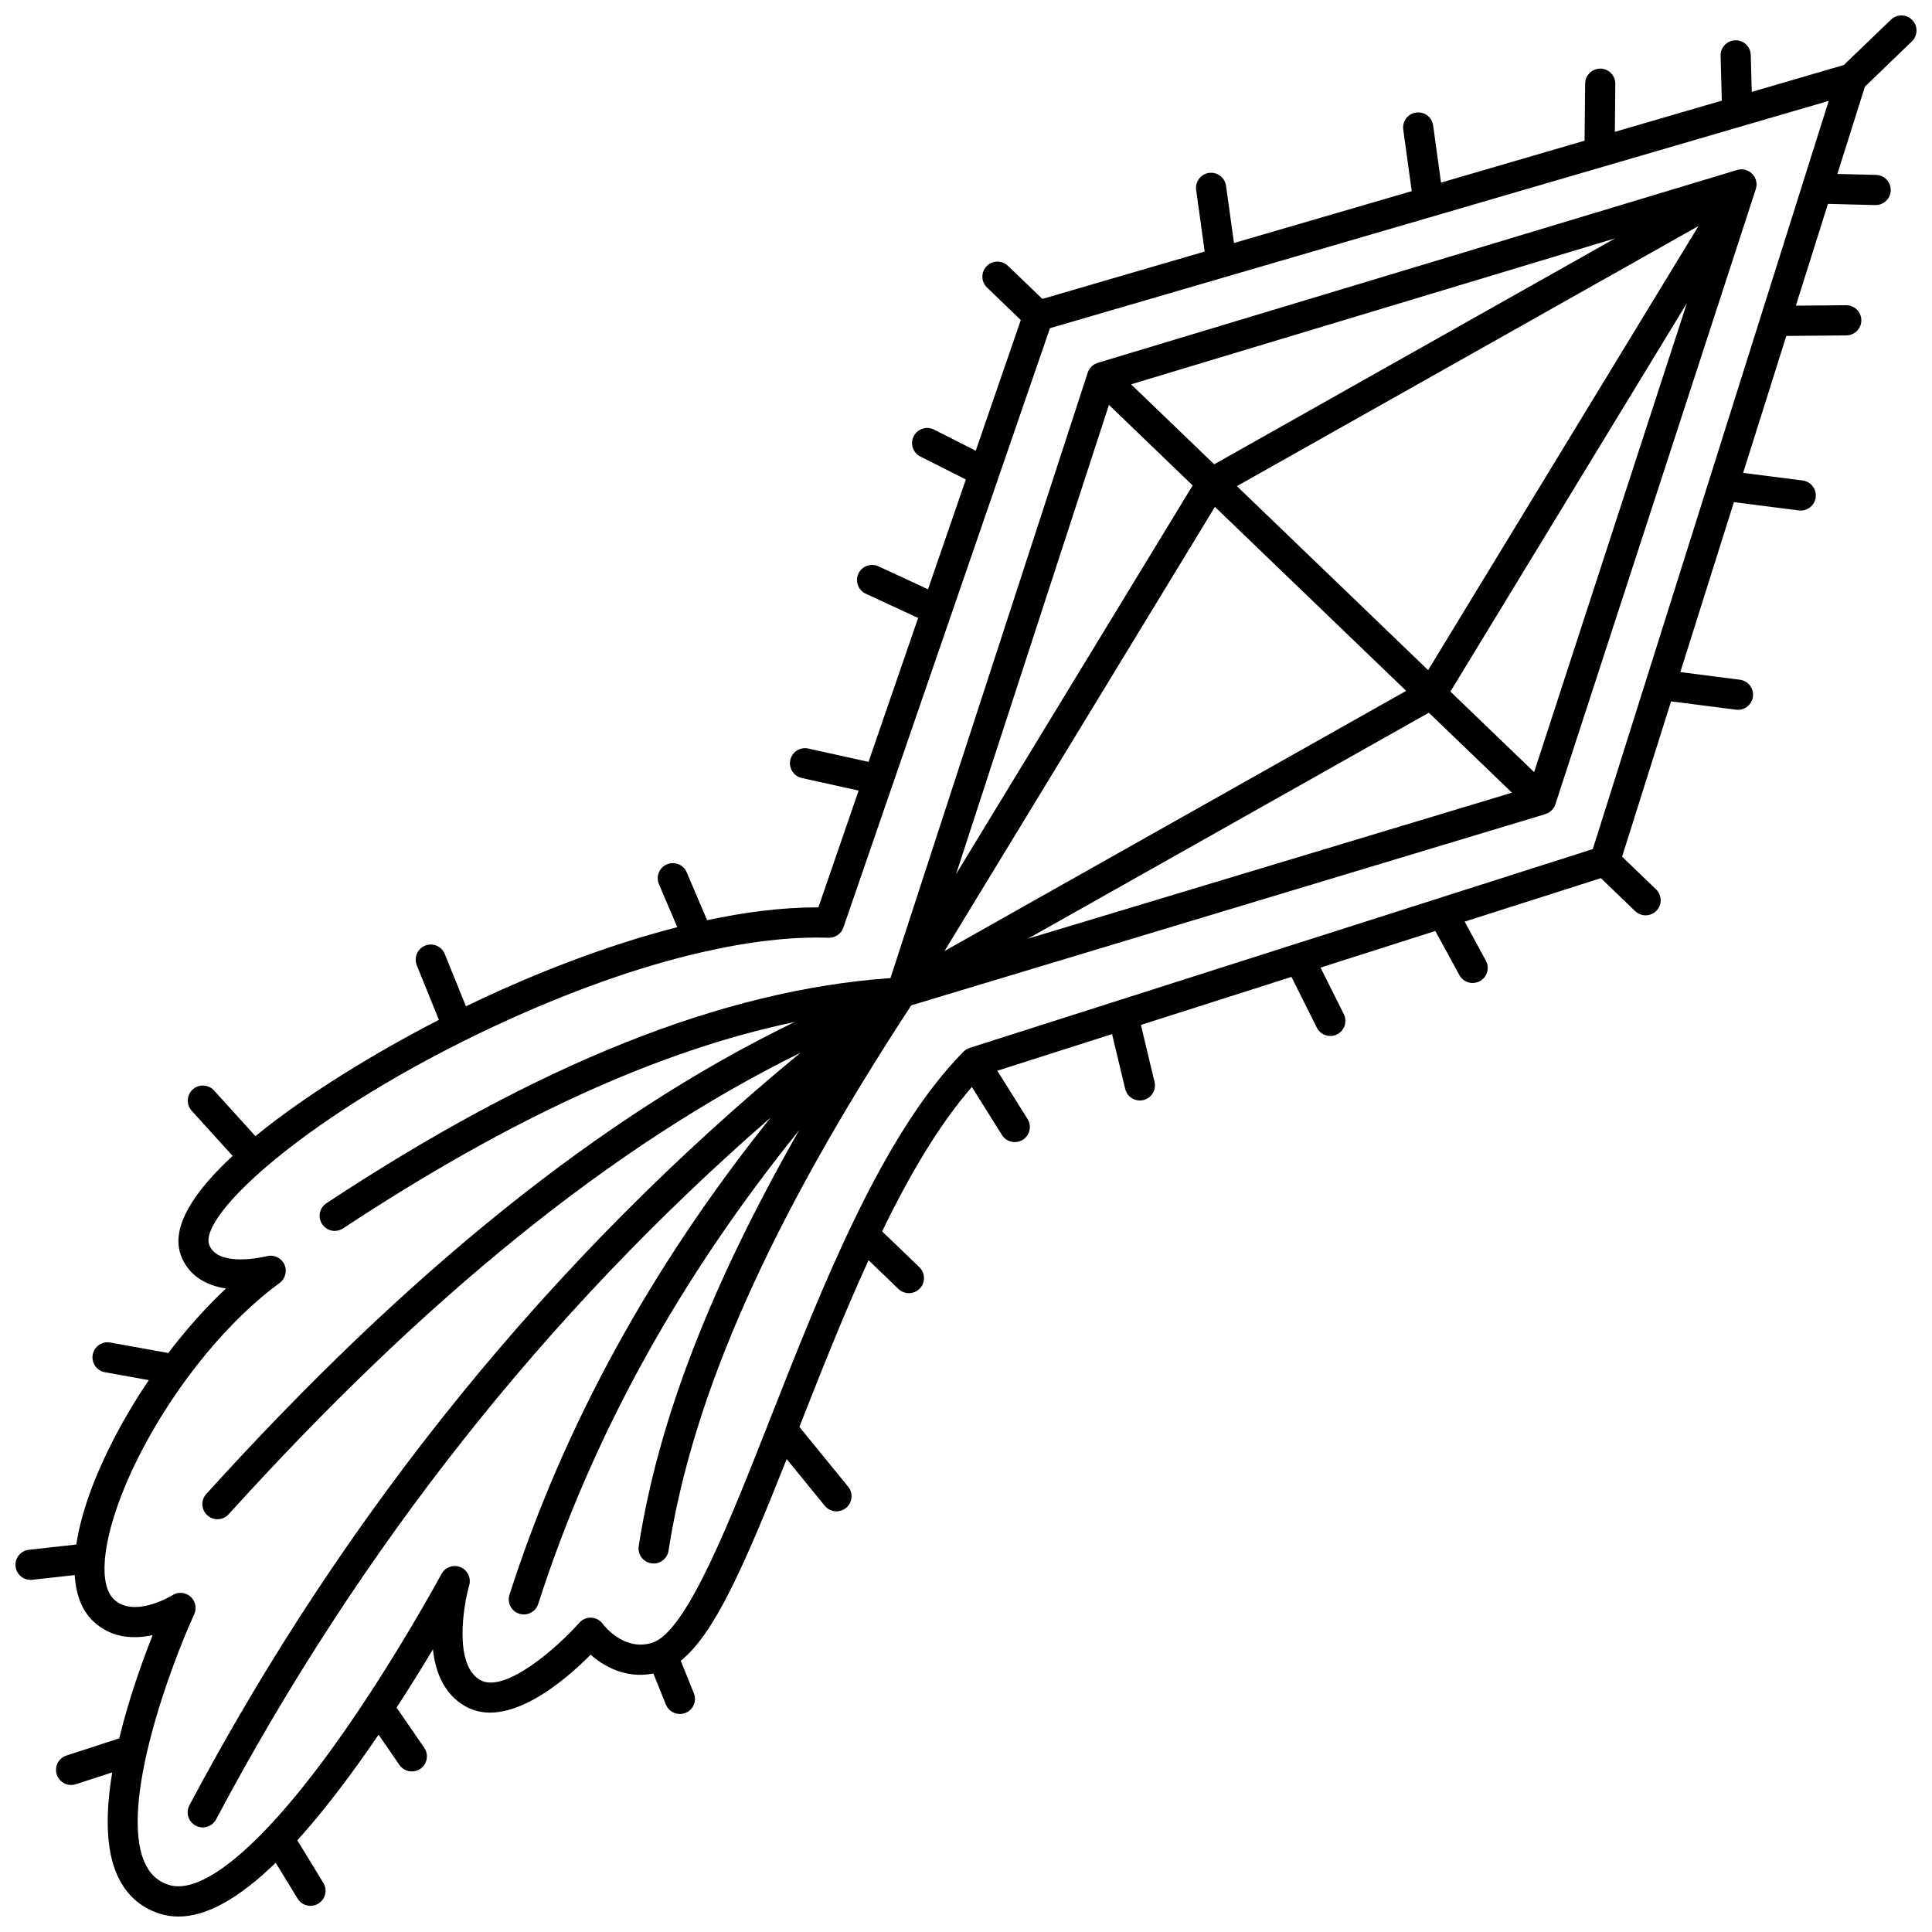 <?xml version="1.0" encoding="UTF-8"?>
<!-- Uploaded to: SVG Repo, www.svgrepo.com, Generator: SVG Repo Mixer Tools -->
<svg width="800px" height="800px" version="1.1" viewBox="144 144 512 512" xmlns="http://www.w3.org/2000/svg">
 <defs>
  <clipPath id="a">
   <path d="m148.09 148.09h503.81v503.81h-503.81z"/>
  </clipPath>
 </defs>
 <path d="m553.54 359.75c0.051-0.016 0.094-0.047 0.145-0.062 0.191-0.066 0.375-0.148 0.559-0.246 0.09-0.047 0.18-0.09 0.266-0.145 0.176-0.109 0.336-0.242 0.492-0.379 0.07-0.062 0.148-0.113 0.215-0.184 0.016-0.016 0.035-0.027 0.051-0.043 0.195-0.203 0.363-0.422 0.508-0.652 0.012-0.016 0.016-0.035 0.027-0.051 0.148-0.242 0.262-0.496 0.352-0.754 0.008-0.027 0.027-0.047 0.035-0.074l53.113-163.04c0.012-0.031 0.016-0.066 0.023-0.102 0.02-0.059 0.031-0.117 0.047-0.18 0.027-0.109 0.055-0.215 0.07-0.324 0.008-0.059 0.012-0.113 0.02-0.172 0-0.012 0.004-0.02 0.004-0.031 0.008-0.059 0.016-0.117 0.02-0.18 0.008-0.109 0.008-0.219 0.004-0.328 0-0.062 0-0.125-0.004-0.188-0.004-0.051-0.004-0.105-0.008-0.156-0.004-0.047-0.016-0.094-0.023-0.141-0.02-0.125-0.035-0.25-0.062-0.371-0.008-0.023-0.016-0.047-0.02-0.07-0.012-0.035-0.023-0.074-0.035-0.109-0.02-0.062-0.035-0.125-0.059-0.188-0.031-0.094-0.07-0.188-0.109-0.281-0.027-0.059-0.055-0.117-0.082-0.18-0.031-0.062-0.059-0.125-0.09-0.188-0.004-0.008-0.004-0.016-0.008-0.02-0.012-0.023-0.031-0.039-0.043-0.062-0.047-0.078-0.098-0.156-0.148-0.23-0.023-0.031-0.039-0.07-0.066-0.102-0.047-0.062-0.098-0.117-0.145-0.176-0.043-0.055-0.09-0.105-0.133-0.156-0.031-0.035-0.059-0.07-0.09-0.105-0.027-0.027-0.055-0.047-0.082-0.07-0.047-0.047-0.098-0.086-0.145-0.129-0.055-0.051-0.105-0.102-0.164-0.148-0.016-0.012-0.031-0.023-0.051-0.039-0.086-0.066-0.176-0.121-0.266-0.18-0.027-0.016-0.047-0.039-0.074-0.055-0.012-0.008-0.023-0.012-0.035-0.016-0.059-0.035-0.121-0.066-0.18-0.098s-0.113-0.059-0.176-0.086c-0.094-0.043-0.188-0.086-0.281-0.121-0.059-0.023-0.117-0.039-0.176-0.059-0.023-0.008-0.043-0.016-0.066-0.023-0.043-0.012-0.082-0.031-0.125-0.043-0.109-0.031-0.223-0.051-0.336-0.07-0.059-0.012-0.113-0.023-0.172-0.031-0.051-0.008-0.098-0.012-0.148-0.016-0.062-0.008-0.125-0.008-0.188-0.008-0.109-0.004-0.223-0.012-0.332-0.008-0.055 0.004-0.113 0.012-0.168 0.016-0.008 0-0.012 0-0.02 0.004-0.066 0.004-0.137 0.008-0.203 0.02-0.102 0.016-0.203 0.035-0.305 0.059-0.066 0.016-0.129 0.027-0.195 0.043-0.043 0.012-0.086 0.016-0.129 0.027l-0.062 0.02c-0.004 0-0.008 0.004-0.008 0.004l-169.38 51.086c-0.055 0.016-0.102 0.051-0.152 0.066-0.191 0.066-0.379 0.148-0.562 0.246-0.086 0.047-0.176 0.09-0.258 0.141-0.176 0.109-0.34 0.242-0.5 0.387-0.066 0.059-0.141 0.109-0.199 0.172-0.016 0.016-0.035 0.027-0.051 0.043-0.195 0.203-0.363 0.422-0.508 0.652-0.012 0.016-0.016 0.035-0.027 0.051-0.148 0.242-0.262 0.496-0.352 0.754-0.008 0.027-0.027 0.047-0.035 0.074l-52.277 160.46c-44.438 3.125-93.371 22.652-149.48 59.664-1.844 1.215-2.352 3.695-1.137 5.539 0.77 1.164 2.043 1.797 3.34 1.797 0.754 0 1.52-0.215 2.199-0.66 44.129-29.105 83.57-47.16 119.69-54.707-51.078 24.77-102.35 65.934-155.93 125.09-1.48 1.637-1.359 4.168 0.281 5.648 0.766 0.691 1.727 1.035 2.684 1.035 1.09 0 2.176-0.441 2.965-1.312 52.199-57.641 102.05-97.914 151.56-122.32-66.152 54.5-120.55 121.45-161.95 199.43-1.035 1.949-0.293 4.371 1.656 5.406 0.598 0.316 1.238 0.469 1.871 0.469 1.434 0 2.816-0.77 3.535-2.125 38.152-71.867 87.48-134.25 146.97-186-31.738 39.617-54.953 81.996-69.215 126.47-0.672 2.102 0.484 4.356 2.586 5.027 0.406 0.133 0.816 0.191 1.223 0.191 1.691 0 3.262-1.082 3.805-2.777 14.152-44.141 37.352-86.219 69.148-125.54-23.68 41.52-37.383 77.195-42.512 110.2-0.34 2.184 1.156 4.227 3.336 4.562 0.207 0.031 0.414 0.051 0.617 0.051 1.938 0 3.641-1.41 3.945-3.387 6.426-41.367 26.883-87.324 64.324-144.53zm-115.66-108.45 22.188 21.348-62.691 102.98zm112.68 97.32-22.188-21.348 62.691-102.98zm-78.77-75.789 122.33-68.938-71.652 117.7zm44.855 54.254-122.33 68.938 71.652-117.7zm6.016 5.789 22.027 21.195-128.29 38.688zm-56.887-65.832-22.027-21.195 128.29-38.688z"/>
 <g clip-path="url(#a)">
  <path d="m650.67 154.97c1.59-1.531 1.641-4.062 0.109-5.652-1.531-1.59-4.062-1.641-5.652-0.109l-12.496 12.023-24.395 7.121-0.262-9.777c-0.059-2.207-1.891-3.957-4.106-3.891-2.207 0.059-3.949 1.895-3.891 4.106l0.32 11.879-28.344 8.273 0.121-12.727c0.02-2.207-1.754-4.016-3.961-4.035-2.176-0.008-4.016 1.754-4.035 3.961l-0.148 15.145-38.043 11.105-2.09-15.152c-0.301-2.188-2.316-3.719-4.508-3.414-2.188 0.301-3.715 2.32-3.414 4.508l2.25 16.324-47.109 13.746-2.102-15.168c-0.305-2.188-2.324-3.711-4.508-3.414-2.188 0.305-3.715 2.32-3.414 4.508l2.262 16.336-43.016 12.555-9.125-8.777c-1.59-1.531-4.121-1.48-5.652 0.109-1.531 1.59-1.48 4.125 0.109 5.652l8.953 8.613-11.934 34.625-11.078-5.59c-1.973-0.996-4.375-0.203-5.371 1.77-0.996 1.973-0.203 4.375 1.77 5.371l12.051 6.078-10.027 29.094-13.137-6.082c-2.004-0.93-4.383-0.055-5.309 1.949-0.926 2.004-0.055 4.379 1.949 5.309l13.879 6.426-13.145 38.141-15.965-3.535c-2.152-0.477-4.289 0.883-4.769 3.039-0.477 2.156 0.883 4.289 3.039 4.769l15.07 3.336-10.664 30.945c-9.57-0.031-19.602 1.293-29.484 3.402l-5.414-12.691c-0.867-2.031-3.215-2.977-5.246-2.109-2.031 0.867-2.977 3.215-2.109 5.246l4.863 11.406c-20.172 5.148-39.023 13.016-51.172 18.664-1.578 0.734-3.191 1.5-4.836 2.301l-5.621-13.867c-0.828-2.047-3.16-3.035-5.207-2.203-2.047 0.828-3.035 3.16-2.203 5.207l5.859 14.453c-16.605 8.555-35 19.684-48.621 30.816l-10.965-12.094c-1.484-1.637-4.012-1.758-5.648-0.277s-1.758 4.012-0.277 5.648l10.848 11.965c-10.402 9.629-16.418 18.957-13.719 26.301 2.051 5.574 6.82 8.043 11.957 8.836-5.312 4.992-10.488 10.793-15.289 17.094l-15.383-2.773c-2.18-0.391-4.254 1.051-4.644 3.227-0.391 2.172 1.051 4.254 3.227 4.644l11.633 2.098c-3.188 4.711-6.144 9.617-8.77 14.617-5.711 10.879-9.211 20.738-10.43 28.945l-12.574 1.395c-2.195 0.242-3.777 2.223-3.531 4.414 0.227 2.047 1.957 3.559 3.969 3.559 0.148 0 0.297-0.008 0.445-0.023l11.262-1.25c0.309 5.199 1.906 9.348 4.836 12.164 4.84 4.656 10.859 4.828 15.82 3.746-2.715 6.852-6.32 16.883-8.855 27.363l-13.992 4.551c-2.102 0.684-3.25 2.938-2.566 5.039 0.551 1.688 2.117 2.766 3.801 2.766 0.41 0 0.828-0.062 1.238-0.195l9.664-3.141c-1.695 10.141-1.871 19.98 1.254 27.074 2.293 5.199 6.09 8.684 11.285 10.352 1.613 0.52 3.285 0.777 5.019 0.777 7.402 0 15.945-4.723 25.758-14.258l5.801 9.5c0.754 1.234 2.07 1.918 3.418 1.918 0.711 0 1.43-0.188 2.078-0.586 1.887-1.152 2.481-3.609 1.328-5.496l-6.894-11.293c5.203-5.742 10.738-12.707 16.625-20.934 1.68-2.344 3.316-4.703 4.91-7.051l5.516 8.016c0.773 1.125 2.023 1.73 3.297 1.73 0.781 0 1.57-0.23 2.262-0.703 1.82-1.25 2.277-3.742 1.027-5.562l-7.332-10.656c3.602-5.535 6.871-10.824 9.629-15.426 0.656 5.969 2.914 11.809 8.516 15.035 11.262 6.488 26.695-6.984 33.281-13.629 3.359 2.945 9.152 6.453 16.625 4.992l3.324 8.223c0.629 1.555 2.125 2.5 3.707 2.5 0.5 0 1.004-0.094 1.496-0.293 2.047-0.828 3.035-3.156 2.207-5.207l-3.477-8.605c8.941-7.137 16.875-25.23 28.07-53.457l10.094 12.379c0.789 0.969 1.941 1.473 3.102 1.473 0.887 0 1.781-0.293 2.523-0.898 1.711-1.395 1.969-3.914 0.574-5.625l-12.926-15.855c5.711-14.52 11.746-29.805 18.328-44.176l7.922 7.621c0.777 0.746 1.773 1.117 2.773 1.117 1.051 0 2.098-0.41 2.883-1.227 1.531-1.59 1.48-4.121-0.109-5.652l-9.867-9.496c7.18-14.801 15.02-28.215 23.785-38.262l7.973 12.727c0.758 1.211 2.062 1.875 3.394 1.875 0.727 0 1.461-0.199 2.121-0.609 1.871-1.172 2.438-3.641 1.266-5.512l-8.016-12.793 30.414-9.703 3.473 14.523c0.438 1.836 2.078 3.07 3.887 3.07 0.309 0 0.621-0.035 0.934-0.109 2.148-0.516 3.473-2.672 2.957-4.816l-3.609-15.102 39.895-12.73 6.723 13.445c0.699 1.402 2.113 2.211 3.578 2.211 0.602 0 1.211-0.137 1.785-0.426 1.977-0.988 2.777-3.391 1.789-5.363l-6.168-12.328 30.422-9.707 6.375 11.695c0.727 1.332 2.098 2.086 3.516 2.086 0.648 0 1.301-0.156 1.91-0.488 1.938-1.059 2.652-3.484 1.598-5.426l-5.637-10.344 36.113-11.523 9.078 8.734c0.777 0.746 1.773 1.117 2.773 1.117 1.051 0 2.098-0.41 2.883-1.227 1.531-1.59 1.48-4.125-0.109-5.652l-9.008-8.664 12.98-41.16 17.219 2.207c0.172 0.023 0.344 0.031 0.516 0.031 1.98 0 3.703-1.473 3.961-3.492 0.281-2.191-1.266-4.191-3.457-4.477l-15.789-2.023 14.203-45.043 17.203 2.195c0.172 0.023 0.344 0.031 0.512 0.031 1.984 0 3.703-1.473 3.961-3.492 0.281-2.191-1.27-4.191-3.461-4.473l-15.773-2.012 11.445-36.293 15.918-0.141c2.207-0.02 3.981-1.824 3.965-4.035-0.02-2.195-1.805-3.965-3.996-3.965h-0.035l-13.32 0.117 8.504-26.973 12.539 0.312h0.102c2.164 0 3.941-1.727 3.996-3.898 0.055-2.207-1.688-4.043-3.898-4.098l-10.238-0.254 7.293-23.129zm-332.79 423.94c-0.105 0.047-0.203 0.105-0.305 0.16-0.27 0.125-0.539 0.23-0.805 0.312-7.527 2.273-12.809-4.738-13.02-5.019-0.711-0.988-1.832-1.598-3.047-1.656-1.207-0.07-2.391 0.438-3.195 1.352-5.777 6.555-19.801 18.887-26.273 15.156-7.074-4.078-4.387-19.875-2.891-25.082 0.57-1.965-0.438-4.043-2.328-4.816-1.895-0.77-4.066 0.008-5.031 1.812-0.125 0.23-12.566 23.332-28.105 45.031-19.066 26.625-35.164 40.23-44.152 37.355-2.961-0.949-5.059-2.898-6.406-5.957-6.84-15.512 7.176-52.738 13.152-65.773 0.734-1.605 0.328-3.5-1-4.668-0.746-0.656-1.691-0.992-2.641-0.992-0.734 0-1.473 0.199-2.125 0.609-0.102 0.062-10.152 6.254-15.523 1.086-1.992-1.918-2.762-5.504-2.41-10.234 0.031-0.195 0.047-0.395 0.051-0.598 0.695-7.551 4.125-17.852 9.922-28.895 9.328-17.77 22.914-34.258 36.352-44.102 1.551-1.137 2.07-3.211 1.242-4.945s-2.773-2.633-4.633-2.144c-0.129 0.035-12.969 3.227-15.27-3.023-2.852-7.75 26.113-34.934 76.258-58.242 19.164-8.906 37.488-15.395 53.941-19.203 0.137-0.02 0.266-0.051 0.402-0.09 12.402-2.844 23.738-4.168 33.539-3.828 1.742 0.055 3.348-1.031 3.918-2.691l54.754-158.85 206.38-60.242-62.52 198.28-40.965 13.07c-0.008 0.004-0.016 0.004-0.023 0.008l-124.17 39.617c-0.023 0.008-0.047 0.023-0.07 0.031-0.234 0.082-0.465 0.188-0.691 0.316-0.043 0.023-0.09 0.039-0.129 0.062-0.004 0.004-0.012 0.004-0.016 0.008-0.254 0.16-0.48 0.348-0.688 0.551-0.012 0.012-0.027 0.02-0.035 0.031-21.539 21.836-37.328 61.973-51.258 97.383-10.504 26.684-21.344 54.223-30.188 58.824z"/>
 </g>
</svg>